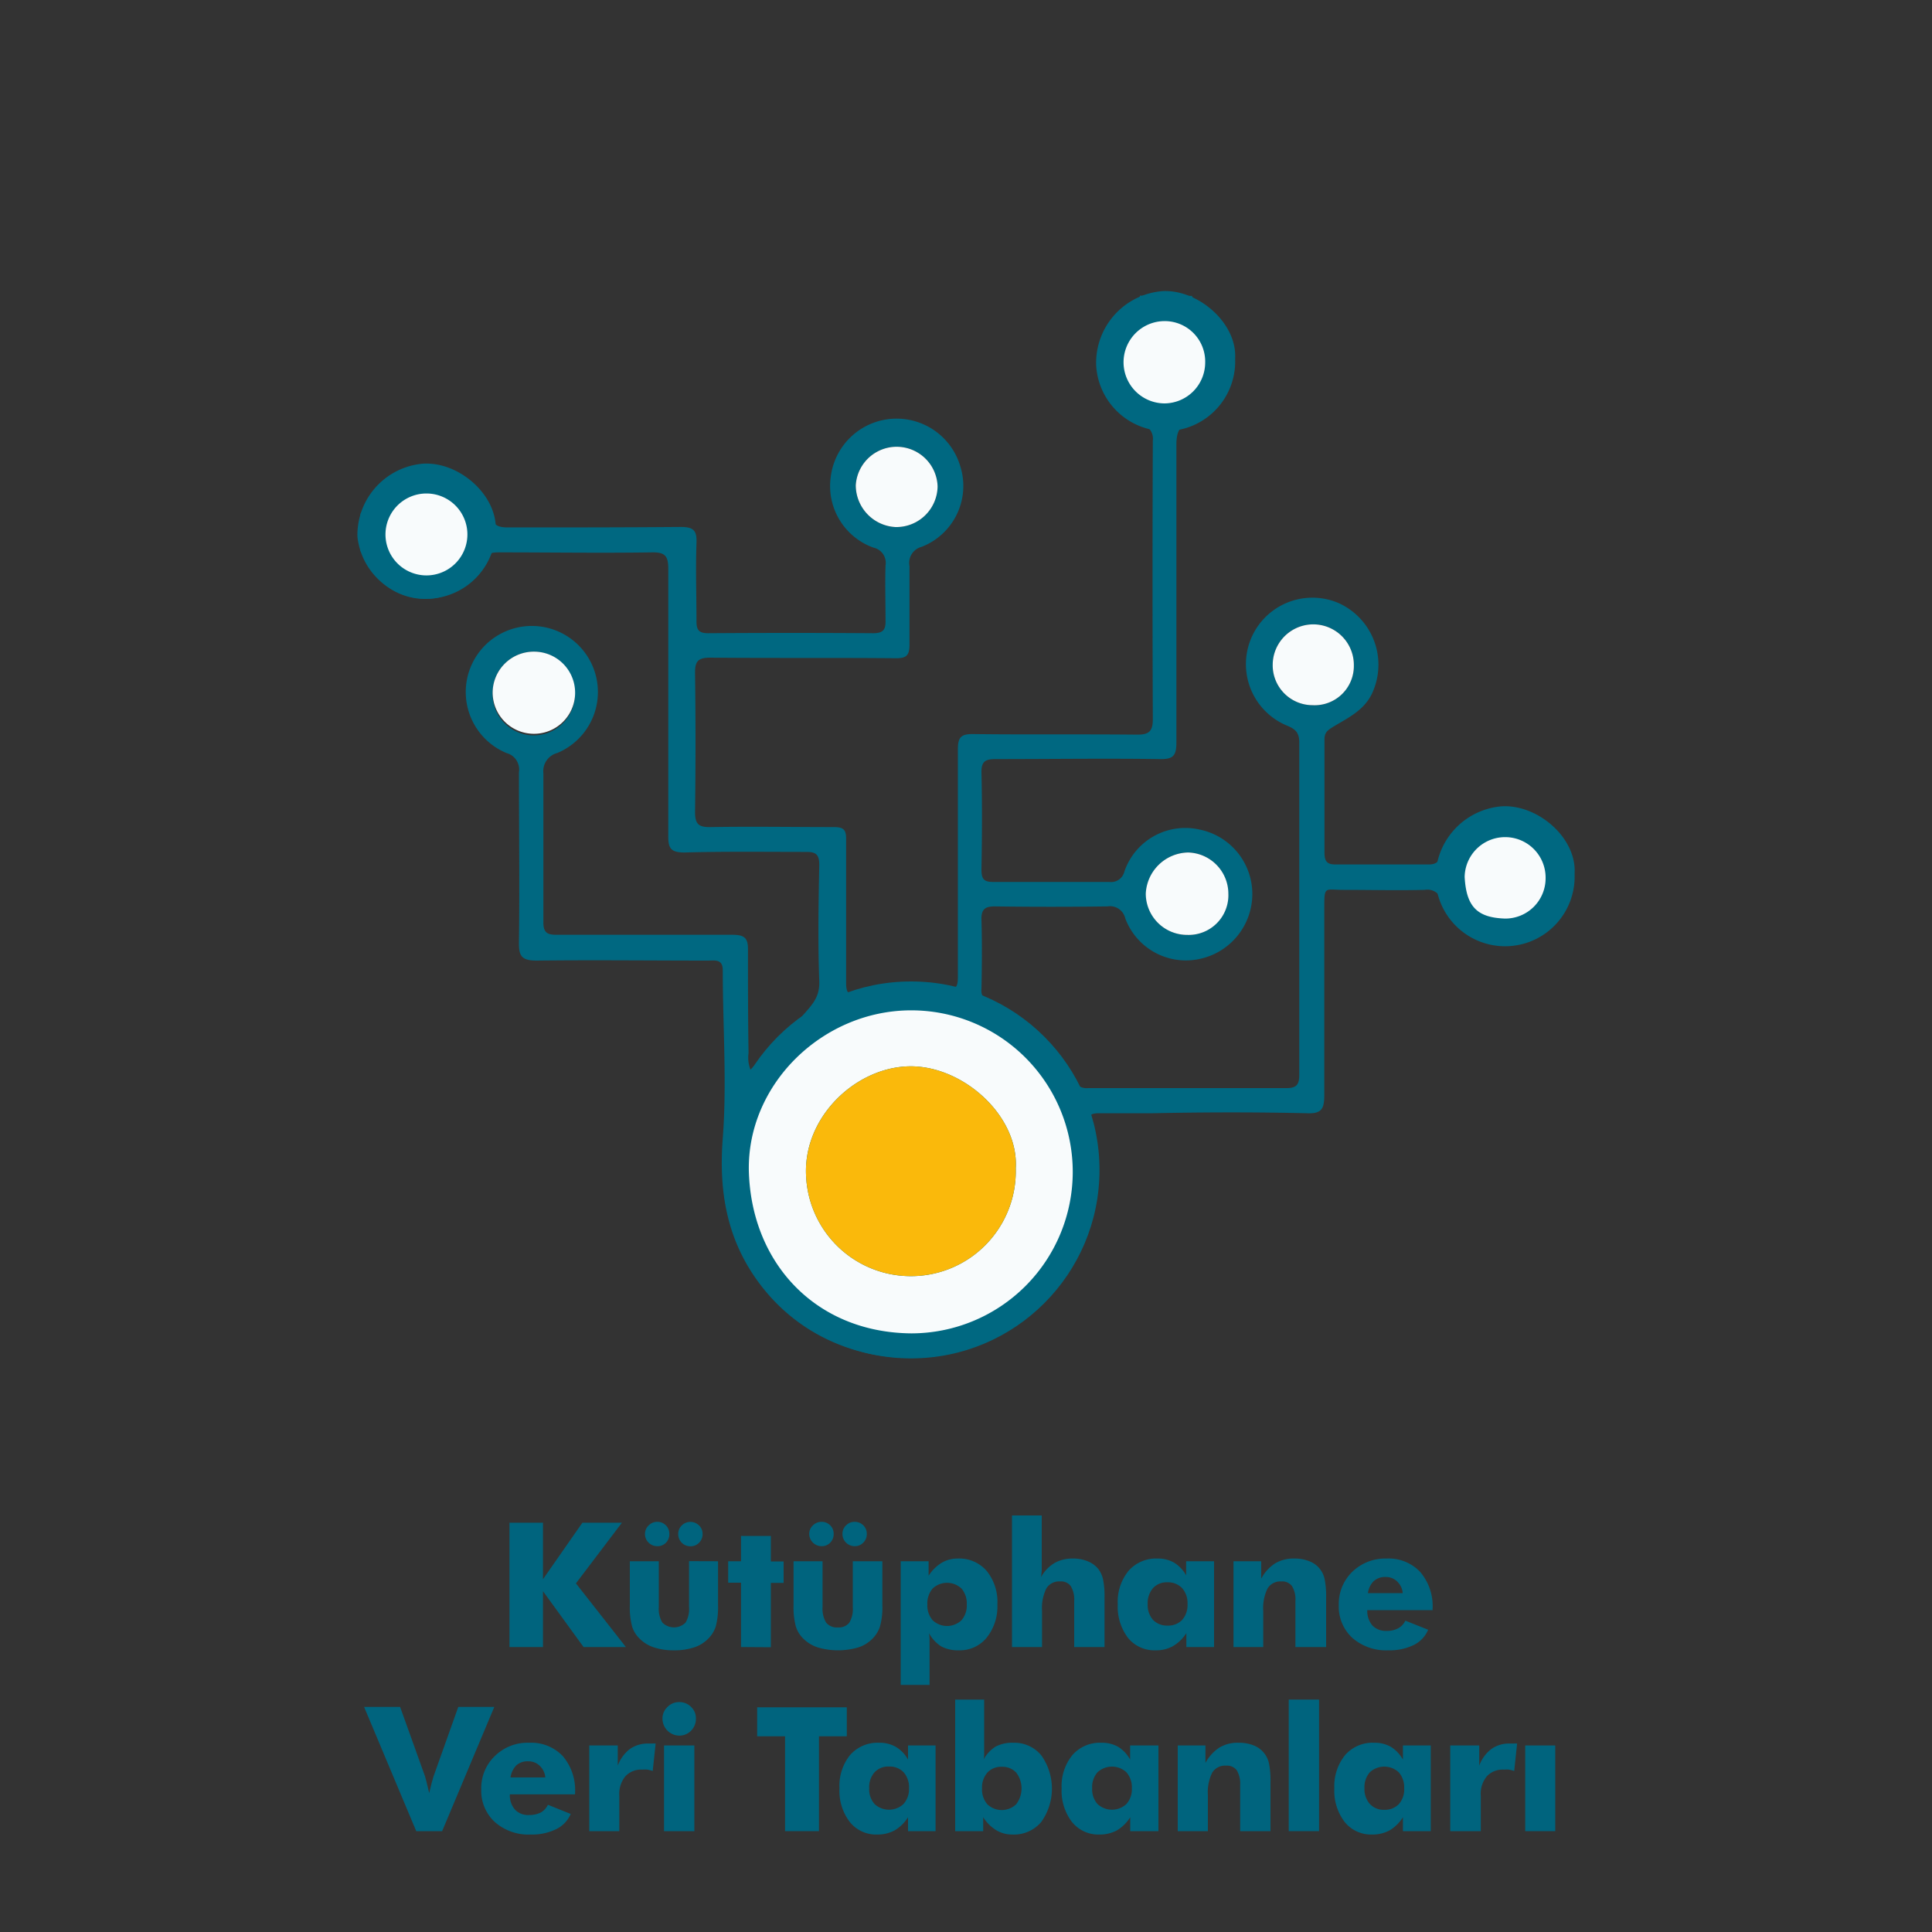 <svg id="Layer_1" data-name="Layer 1" xmlns="http://www.w3.org/2000/svg" viewBox="0 0 200 200"><rect x="0" y="0" width="200" height="200" fill="#333333" stroke="none"/><defs><style>.cls-1{fill:#00647e;}.cls-2{fill:#006881;}.cls-3{fill:#f8fbfc;}.cls-4{fill:#fab90b;}</style></defs><path class="cls-1" d="M52.74,170.5V157.63h3.47v5.85l4.08-5.85h4.09l-4.76,6.28,5.17,6.59H60.41l-4.2-5.78v5.78Z"/><path class="cls-1" d="M74.33,161.62v4.54a7.68,7.68,0,0,1-.24,2.23,3.17,3.17,0,0,1-.81,1.28,3.57,3.57,0,0,1-1.47.88,6.47,6.47,0,0,1-2.07.29,6.34,6.34,0,0,1-2-.29,3.71,3.71,0,0,1-1.49-.88,3,3,0,0,1-.81-1.28,7.63,7.63,0,0,1-.24-2.23v-4.54h3v4.74a2.71,2.71,0,0,0,.37,1.61,1.7,1.7,0,0,0,2.4,0,2.77,2.77,0,0,0,.36-1.62v-4.74Zm-7.56-2.84a1.2,1.2,0,0,1,.38-.87,1.23,1.23,0,0,1,.89-.37,1.23,1.23,0,0,1,1.25,1.24,1.24,1.24,0,0,1-.35.92,1.19,1.19,0,0,1-.9.36,1.26,1.26,0,0,1-.9-.37A1.23,1.23,0,0,1,66.77,158.78Zm3.44,0a1.19,1.19,0,0,1,.37-.87,1.27,1.27,0,0,1,1.78,0,1.18,1.18,0,0,1,.37.88,1.23,1.23,0,0,1-.36.91,1.19,1.19,0,0,1-.9.37,1.25,1.25,0,0,1-1.26-1.28Z"/><path class="cls-1" d="M76.71,170.5v-6.66H75.38v-2.22h1.33V159H79.8v2.64h1.32v2.22H79.8v6.66Z"/><path class="cls-1" d="M91.34,161.62v4.54a7.28,7.28,0,0,1-.25,2.23,3.17,3.17,0,0,1-.81,1.28,3.51,3.51,0,0,1-1.47.88,7.46,7.46,0,0,1-4.12,0,3.78,3.78,0,0,1-1.49-.88,3,3,0,0,1-.81-1.28,7.63,7.63,0,0,1-.24-2.23v-4.54h3v4.74a2.79,2.79,0,0,0,.37,1.61,1.41,1.41,0,0,0,1.2.5,1.38,1.38,0,0,0,1.2-.49,2.77,2.77,0,0,0,.36-1.62v-4.74Zm-7.57-2.84a1.2,1.2,0,0,1,.38-.87,1.26,1.26,0,0,1,.9-.37,1.23,1.23,0,0,1,.89.36,1.21,1.21,0,0,1,.36.88,1.25,1.25,0,0,1-.36.92,1.18,1.18,0,0,1-.89.36,1.28,1.28,0,0,1-1.28-1.28Zm3.44,0a1.19,1.19,0,0,1,.37-.87,1.22,1.22,0,0,1,.9-.37,1.25,1.25,0,0,1,.89.36,1.21,1.21,0,0,1,.36.88,1.23,1.23,0,0,1-.36.91,1.19,1.19,0,0,1-.89.37,1.26,1.26,0,0,1-1.27-1.28Z"/><path class="cls-1" d="M93.24,174.42v-12.8h2.89v1.5a4.19,4.19,0,0,1,1.35-1.34,3.22,3.22,0,0,1,1.66-.44,3.75,3.75,0,0,1,3,1.28,5.11,5.11,0,0,1,1.11,3.47,5.17,5.17,0,0,1-1.11,3.44,3.58,3.58,0,0,1-2.88,1.31,3.65,3.65,0,0,1-1.83-.41,3.72,3.72,0,0,1-1.26-1.36,5,5,0,0,1,.06.64c0,.25,0,.56,0,.93v3.78ZM96,166.09a2.34,2.34,0,0,0,.54,1.63,2.17,2.17,0,0,0,3,0,2.34,2.34,0,0,0,.54-1.63,2.37,2.37,0,0,0-.54-1.64,2.18,2.18,0,0,0-3,0A2.37,2.37,0,0,0,96,166.09Z"/><path class="cls-1" d="M104.76,170.5V156.88h3.08v4.78c0,.31,0,.61,0,.88a7.09,7.09,0,0,1-.08.73,3.93,3.93,0,0,1,1.39-1.46,3.73,3.73,0,0,1,1.91-.47,3.87,3.87,0,0,1,1.53.28,2.71,2.71,0,0,1,1.1.79,2.88,2.88,0,0,1,.5,1.09,9.12,9.12,0,0,1,.15,1.92v5.08h-3.14v-4.76a2.69,2.69,0,0,0-.35-1.54,1.25,1.25,0,0,0-1.11-.49,1.54,1.54,0,0,0-1.42.72,4.62,4.62,0,0,0-.45,2.34v3.73Z"/><path class="cls-1" d="M125.68,161.62v8.88h-2.87v-1.44a4.13,4.13,0,0,1-1.39,1.35,3.59,3.59,0,0,1-1.81.43,3.5,3.5,0,0,1-2.84-1.29,5.33,5.33,0,0,1-1.06-3.48,5.07,5.07,0,0,1,1.11-3.45,3.78,3.78,0,0,1,3-1.28,3.32,3.32,0,0,1,1.73.43,3.57,3.57,0,0,1,1.24,1.31v-1.46Zm-2.75,4.43a2.32,2.32,0,0,0-.55-1.64,2,2,0,0,0-1.52-.61,1.91,1.91,0,0,0-1.5.6,2.35,2.35,0,0,0-.55,1.65,2.32,2.32,0,0,0,.55,1.64,2,2,0,0,0,1.5.59,2,2,0,0,0,1.52-.59A2.32,2.32,0,0,0,122.93,166.05Z"/><path class="cls-1" d="M127.69,170.5v-8.88h2.87v1.8a4.29,4.29,0,0,1,1.44-1.58,3.71,3.71,0,0,1,2-.5,3.92,3.92,0,0,1,1.54.28,2.51,2.51,0,0,1,1.59,1.88,9.12,9.12,0,0,1,.15,1.92v5.08H134.1v-4.76a2.62,2.62,0,0,0-.35-1.54,1.25,1.25,0,0,0-1.11-.49,1.55,1.55,0,0,0-1.42.72,4.62,4.62,0,0,0-.45,2.34v3.73Z"/><path class="cls-1" d="M148.3,166.68h-6.76a2.32,2.32,0,0,0,.53,1.59,1.93,1.93,0,0,0,1.47.56,2.45,2.45,0,0,0,1.2-.27,1.72,1.72,0,0,0,.74-.79l2.36.94a3.09,3.09,0,0,1-1.49,1.58,5.71,5.71,0,0,1-2.63.55,5.3,5.3,0,0,1-3.73-1.29,4.39,4.39,0,0,1-1.4-3.39,4.64,4.64,0,0,1,1.4-3.45,4.9,4.9,0,0,1,3.55-1.37,4.48,4.48,0,0,1,3.48,1.39,5.42,5.42,0,0,1,1.28,3.81Zm-3.09-1.76a1.86,1.86,0,0,0-.58-1.21,1.65,1.65,0,0,0-1.2-.46,1.7,1.7,0,0,0-1.21.42,2.08,2.08,0,0,0-.61,1.25Z"/><path class="cls-1" d="M43.09,189.56l-5.4-12.86h3.73L44,183.89l.15.55.28,1.18c.09-.4.18-.75.26-1.07l.19-.66,2.56-7.19h3.73l-5.4,12.86Z"/><path class="cls-1" d="M59.53,185.75H52.78a2.22,2.22,0,0,0,.53,1.58,1.86,1.86,0,0,0,1.47.56,2.59,2.59,0,0,0,1.2-.26,1.8,1.8,0,0,0,.74-.8l2.36.95a3.09,3.09,0,0,1-1.5,1.57,5.65,5.65,0,0,1-2.63.56,5.26,5.26,0,0,1-3.72-1.29,4.38,4.38,0,0,1-1.41-3.4,4.59,4.59,0,0,1,1.41-3.44,4.82,4.82,0,0,1,3.55-1.37,4.5,4.5,0,0,1,3.48,1.38,5.43,5.43,0,0,1,1.27,3.81ZM56.45,184a1.88,1.88,0,0,0-.58-1.21,1.68,1.68,0,0,0-1.2-.46,1.72,1.72,0,0,0-1.22.42,2.2,2.2,0,0,0-.6,1.25Z"/><path class="cls-1" d="M61,189.56v-8.87h2.95v2.09a3.87,3.87,0,0,1,1.25-1.72,3.21,3.21,0,0,1,1.92-.57l.37,0a2.45,2.45,0,0,1,.38,0l-.3,2.84a3.7,3.7,0,0,0-.55-.14,3.23,3.23,0,0,0-.53,0,2.21,2.21,0,0,0-1.76.7,2.88,2.88,0,0,0-.62,2v3.67Z"/><path class="cls-1" d="M68.58,177.92a1.62,1.62,0,0,1,.51-1.21,1.65,1.65,0,0,1,1.22-.51,1.67,1.67,0,0,1,1.23.5,1.6,1.6,0,0,1,.5,1.22,1.73,1.73,0,0,1-.5,1.24,1.68,1.68,0,0,1-1.23.51,1.76,1.76,0,0,1-1.73-1.75Zm.16,11.64v-8.87h3.14v8.87Z"/><path class="cls-1" d="M81.27,189.56v-9.82H78.38v-3h9.28v3H84.78v9.82Z"/><path class="cls-1" d="M96.85,180.69v8.87H94v-1.44a4.08,4.08,0,0,1-1.39,1.36,3.69,3.69,0,0,1-1.8.43,3.48,3.48,0,0,1-2.84-1.3,5.3,5.3,0,0,1-1.07-3.48A5.11,5.11,0,0,1,88,181.68a3.78,3.78,0,0,1,3-1.27,3.41,3.41,0,0,1,1.73.42A3.53,3.53,0,0,1,94,182.15v-1.46Zm-2.75,4.43a2.35,2.35,0,0,0-.55-1.65,2,2,0,0,0-1.51-.6,1.94,1.94,0,0,0-1.51.6,2.33,2.33,0,0,0-.55,1.65,2.3,2.3,0,0,0,.55,1.63,2.2,2.2,0,0,0,3,0A2.3,2.3,0,0,0,94.1,185.12Z"/><path class="cls-1" d="M98.88,175.94h3v4.64c0,.38,0,.69,0,.94s0,.46-.07.64a3.59,3.59,0,0,1,1.25-1.35,3.73,3.73,0,0,1,1.85-.4,3.6,3.6,0,0,1,2.88,1.3,5.94,5.94,0,0,1,0,6.9,3.7,3.7,0,0,1-3,1.3,3.16,3.16,0,0,1-1.66-.45,4.19,4.19,0,0,1-1.35-1.34v1.44H98.88Zm2.78,9.19a2.35,2.35,0,0,0,.54,1.64,2.16,2.16,0,0,0,3,0,2.71,2.71,0,0,0,0-3.27,1.94,1.94,0,0,0-1.5-.6,1.91,1.91,0,0,0-1.49.6A2.34,2.34,0,0,0,101.66,185.13Z"/><path class="cls-1" d="M119.92,180.69v8.87H117v-1.44a4.14,4.14,0,0,1-1.38,1.36,3.75,3.75,0,0,1-1.81.43,3.5,3.5,0,0,1-2.84-1.3,5.3,5.3,0,0,1-1.07-3.48,5.06,5.06,0,0,1,1.12-3.45,3.76,3.76,0,0,1,3-1.27,3.38,3.38,0,0,1,1.73.42,3.53,3.53,0,0,1,1.24,1.32v-1.46Zm-2.75,4.43a2.36,2.36,0,0,0-.56-1.65,2.2,2.2,0,0,0-3,0,2.33,2.33,0,0,0-.55,1.65,2.3,2.3,0,0,0,.55,1.63,2.2,2.2,0,0,0,3,0A2.3,2.3,0,0,0,117.17,185.12Z"/><path class="cls-1" d="M121.92,189.56v-8.87h2.87v1.8a4.38,4.38,0,0,1,1.44-1.58,3.64,3.64,0,0,1,2-.5,4.11,4.11,0,0,1,1.54.27,2.58,2.58,0,0,1,1.6,1.89,9,9,0,0,1,.15,1.91v5.08h-3.14v-4.75a2.71,2.71,0,0,0-.35-1.55,1.27,1.27,0,0,0-1.11-.48,1.55,1.55,0,0,0-1.43.72,4.59,4.59,0,0,0-.45,2.34v3.72Z"/><path class="cls-1" d="M133.41,189.56V175.94h3.14v13.62Z"/><path class="cls-1" d="M148.11,180.69v8.87h-2.88v-1.44a4.14,4.14,0,0,1-1.38,1.36,3.75,3.75,0,0,1-1.81.43,3.51,3.51,0,0,1-2.84-1.3,5.3,5.3,0,0,1-1.07-3.48,5.11,5.11,0,0,1,1.12-3.45,3.76,3.76,0,0,1,3-1.27,3.38,3.38,0,0,1,1.73.42,3.63,3.63,0,0,1,1.25,1.32v-1.46Zm-2.75,4.43a2.36,2.36,0,0,0-.56-1.65,2.2,2.2,0,0,0-3,0,2.33,2.33,0,0,0-.55,1.65,2.3,2.3,0,0,0,.56,1.63,1.93,1.93,0,0,0,1.5.6,2,2,0,0,0,1.51-.6A2.3,2.3,0,0,0,145.36,185.12Z"/><path class="cls-1" d="M150.13,189.56v-8.87h3v2.09a3.8,3.8,0,0,1,1.25-1.72,3.16,3.16,0,0,1,1.91-.57l.38,0a2.58,2.58,0,0,1,.38,0l-.3,2.84a4,4,0,0,0-.55-.14,3.23,3.23,0,0,0-.53,0,2.21,2.21,0,0,0-1.76.7,2.83,2.83,0,0,0-.62,2v3.67Z"/><path class="cls-1" d="M157.89,189.56v-8.87H161v8.87Z"/><path class="cls-2" d="M163,90.46a7.2,7.2,0,0,1-14.39.59,7.45,7.45,0,0,1,6.84-7.58C159.21,83.25,163.25,86.76,163,90.46Z"/><path class="cls-2" d="M127.86,37.13a7.2,7.2,0,0,1-14.39.59,7.46,7.46,0,0,1,6.84-7.58C124,29.92,128.08,33.43,127.86,37.13Z"/><path class="cls-2" d="M51.32,55A7.18,7.18,0,0,1,37,55.53,7.42,7.42,0,0,1,43.78,48C47.51,47.76,51.54,51.26,51.32,55Z"/><circle class="cls-2" cx="94.31" cy="121.11" r="19.51"/><path class="cls-2" d="M123.38,30.63c.58,1.23,1.82,1.85,2.63,2.84a6.72,6.72,0,0,1-.21,8.33,5.23,5.23,0,0,1-2.49,1.85c-1.27.35-1.54,1.17-1.53,2.45,0,10.25,0,20.5,0,30.75,0,1.35-.3,1.76-1.71,1.73-5.65-.08-11.3,0-17,0-1.08,0-1.49.24-1.47,1.41.08,3.35.06,6.7,0,10,0,1,.23,1.32,1.25,1.31,4,0,8,0,12,0a1.41,1.41,0,0,0,1.54-1.06,6.66,6.66,0,0,1,7.76-4.37,6.81,6.81,0,0,1,5.49,6.59,6.88,6.88,0,0,1-5.6,6.84,6.7,6.7,0,0,1-7.55-4.22,1.62,1.62,0,0,0-1.84-1.25q-5.85.08-11.7,0c-1,0-1.38.33-1.35,1.37.07,2.4.05,4.8,0,7.2a1.27,1.27,0,0,0,.85,1.36,18.86,18.86,0,0,1,8.63,8,1.56,1.56,0,0,0,1.56.88c6.85,0,13.7,0,20.54,0,1.11,0,1.32-.43,1.32-1.42q0-17.17,0-34.35c0-1.08-.44-1.42-1.33-1.78a6.88,6.88,0,1,1,5.38-12.67,7,7,0,0,1,3.62,9.05c-.78,2-2.57,2.8-4.18,3.78-.61.37-.88.61-.88,1.31q0,5.85,0,11.7c0,.89.25,1.24,1.18,1.23,3.2,0,6.4,0,9.6,0,.92,0,1.14-.44,1.42-1.15a6.8,6.8,0,0,1,10.06-3.33,6.19,6.19,0,0,1,2.62,3.45,1,1,0,0,0,.57.64v3.9c-.72.38-.85,1.19-1.26,1.78a6.77,6.77,0,0,1-12-1.43,1.57,1.57,0,0,0-1.82-1.23c-2.79.07-5.59,0-8.39,0-2,0-2-.47-2,2,0,6.4,0,12.81,0,19.2,0,1.44-.24,2-1.84,1.92-5.3-.12-10.6-.11-15.9,0-1.84,0-3.68,0-5.52,0-.92,0-1.26.18-.94,1.2a16.56,16.56,0,0,1,.29,8.55,20.6,20.6,0,0,1-7.53,11.75c-7,5.65-19.7,5.5-26.77-3.53-3.58-4.58-4.5-9.7-4.06-15.39s0-11.58,0-17.38c0-1.19-.81-1-1.55-1-5.9,0-11.8-.07-17.7,0-1.61,0-1.87-.49-1.85-1.94.08-5.85,0-11.7,0-17.55a1.77,1.77,0,0,0-1.3-2,6.84,6.84,0,1,1,5.27,0,1.94,1.94,0,0,0-1.44,2.09c0,5.15,0,10.3,0,15.45,0,1.14.49,1.28,1.44,1.28,6,0,12.1,0,18.15,0,1.27,0,1.61.37,1.59,1.59,0,3.55,0,7.1.06,10.65a3.41,3.41,0,0,0,.2,1.72c1.38-1.45,2.7-2.87,4-4.27.27-.29.68-.46.92-.75,1.2-1.5,2.28-2.22,2.2-4.17-.15-4-.08-8,0-12,0-1.06-.32-1.36-1.36-1.35-4.2,0-8.4-.06-12.6.06-1.48,0-1.68-.5-1.67-1.77,0-9.2,0-18.41,0-27.61,0-1.29-.32-1.71-1.66-1.69-5.25.08-10.5,0-15.75,0-.71,0-1.31,0-1.71.81A6.51,6.51,0,0,1,44,62a6.64,6.64,0,0,1-6.24-4.38c-.1-.22-.13-.49-.44-.54v-3.9c1-1.31,1.61-2.9,3.17-3.83a6.83,6.83,0,0,1,10.24,3.92c.32,1.16.88,1.33,1.89,1.33,6,0,11.9,0,17.85-.05,1.36,0,1.68.39,1.63,1.68-.1,2.7,0,5.4,0,8.1,0,.9.27,1.22,1.2,1.22q8.55-.06,17.1,0c1,0,1.3-.35,1.27-1.31,0-1.9-.06-3.81,0-5.7a1.61,1.61,0,0,0-1.25-1.85A6.77,6.77,0,0,1,86,49.36,6.87,6.87,0,0,1,99.4,48.24a6.76,6.76,0,0,1-4,8.37,1.72,1.72,0,0,0-1.25,2c0,2.7,0,5.4,0,8.1,0,1.1-.27,1.44-1.42,1.43-6.4-.06-12.8,0-19.19-.06-1.26,0-1.6.35-1.59,1.59q.1,7.2,0,14.4c0,1.3.43,1.57,1.63,1.55,4.25-.07,8.5,0,12.74,0,1,0,1.28.26,1.27,1.26,0,5,0,9.9,0,14.85,0,1.14.27,1.35,1.36,1a17.75,17.75,0,0,1,8.89-.43c1.16.24,1.32-.17,1.32-1.18,0-7.85,0-15.7,0-23.55,0-1.26.33-1.59,1.58-1.58,5.65.07,11.3,0,17,.06,1.25,0,1.6-.39,1.6-1.62q-.06-14.4,0-28.8a1.57,1.57,0,0,0-1.19-1.74,6.43,6.43,0,0,1-4.36-5.77A6.63,6.63,0,0,1,117,31.61c.39-.25,1-.33,1-1Zm-29,74c-9.17,0-17,7.64-16.77,16.63.25,9.51,6.9,16.72,16.81,16.81a16.72,16.72,0,0,0,0-33.44ZM160,90.92a4.19,4.19,0,0,0-8.38-.14c.15,3.1,1.31,4.21,4.17,4.31A4.17,4.17,0,0,0,160,90.92ZM48.38,55.12a4.24,4.24,0,0,0-8.47,0,4.24,4.24,0,1,0,8.47,0ZM135.86,73a4.06,4.06,0,0,0,4.29-4.12,4.2,4.2,0,1,0-8.4-.09A4.13,4.13,0,0,0,135.86,73ZM88.59,50.23a4.34,4.34,0,0,0,4.11,4.33,4.27,4.27,0,0,0,4.36-4.2,4.24,4.24,0,0,0-8.47-.13ZM122.9,96.78a4.11,4.11,0,0,0,4.24-4.27A4.28,4.28,0,0,0,123,88.25a4.47,4.47,0,0,0-4.37,4.26A4.28,4.28,0,0,0,122.9,96.78Zm1.86-59.23a4.19,4.19,0,0,0-4.23-4.31,4.26,4.26,0,1,0,0,8.52A4.24,4.24,0,0,0,124.76,37.55ZM51,71.61a4.26,4.26,0,1,0,8.51.12,4.31,4.31,0,0,0-4.13-4.27A4.26,4.26,0,0,0,51,71.61Z"/><path class="cls-3" d="M94.33,104.59a16.72,16.72,0,0,1,0,33.44c-9.91-.09-16.56-7.3-16.81-16.81C77.33,112.23,85.16,104.59,94.33,104.59Zm10.82,16.35c.33-5.58-5.76-10.88-11.39-10.54-5.45.32-10.68,5.42-10.31,11.43a10.86,10.86,0,0,0,21.7-.89Z"/><path class="cls-3" d="M160,90.92a4.17,4.17,0,0,1-4.21,4.17c-2.86-.1-4-1.21-4.17-4.31a4.19,4.19,0,0,1,8.38.14Z"/><path class="cls-3" d="M48.38,55.12a4.24,4.24,0,1,1-8.47,0,4.24,4.24,0,0,1,8.47,0Z"/><path class="cls-3" d="M135.86,73a4.13,4.13,0,0,1-4.11-4.21,4.2,4.2,0,1,1,8.4.09A4.06,4.06,0,0,1,135.86,73Z"/><path class="cls-3" d="M88.59,50.23a4.24,4.24,0,0,1,8.47.13,4.27,4.27,0,0,1-4.36,4.2A4.34,4.34,0,0,1,88.59,50.23Z"/><path class="cls-3" d="M122.9,96.78a4.28,4.28,0,0,1-4.29-4.27A4.47,4.47,0,0,1,123,88.25a4.28,4.28,0,0,1,4.16,4.26A4.11,4.11,0,0,1,122.9,96.78Z"/><path class="cls-3" d="M124.76,37.55a4.24,4.24,0,0,1-4.19,4.21,4.26,4.26,0,1,1,0-8.52A4.19,4.19,0,0,1,124.76,37.55Z"/><path class="cls-3" d="M51,71.61a4.26,4.26,0,0,1,4.38-4.15,4.25,4.25,0,0,1-.19,8.5A4.27,4.27,0,0,1,51,71.61Z"/><path class="cls-4" d="M105.15,120.94a10.86,10.86,0,0,1-21.7.89c-.37-6,4.86-11.11,10.31-11.43C99.39,110.06,105.48,115.36,105.15,120.94Z"/></svg>